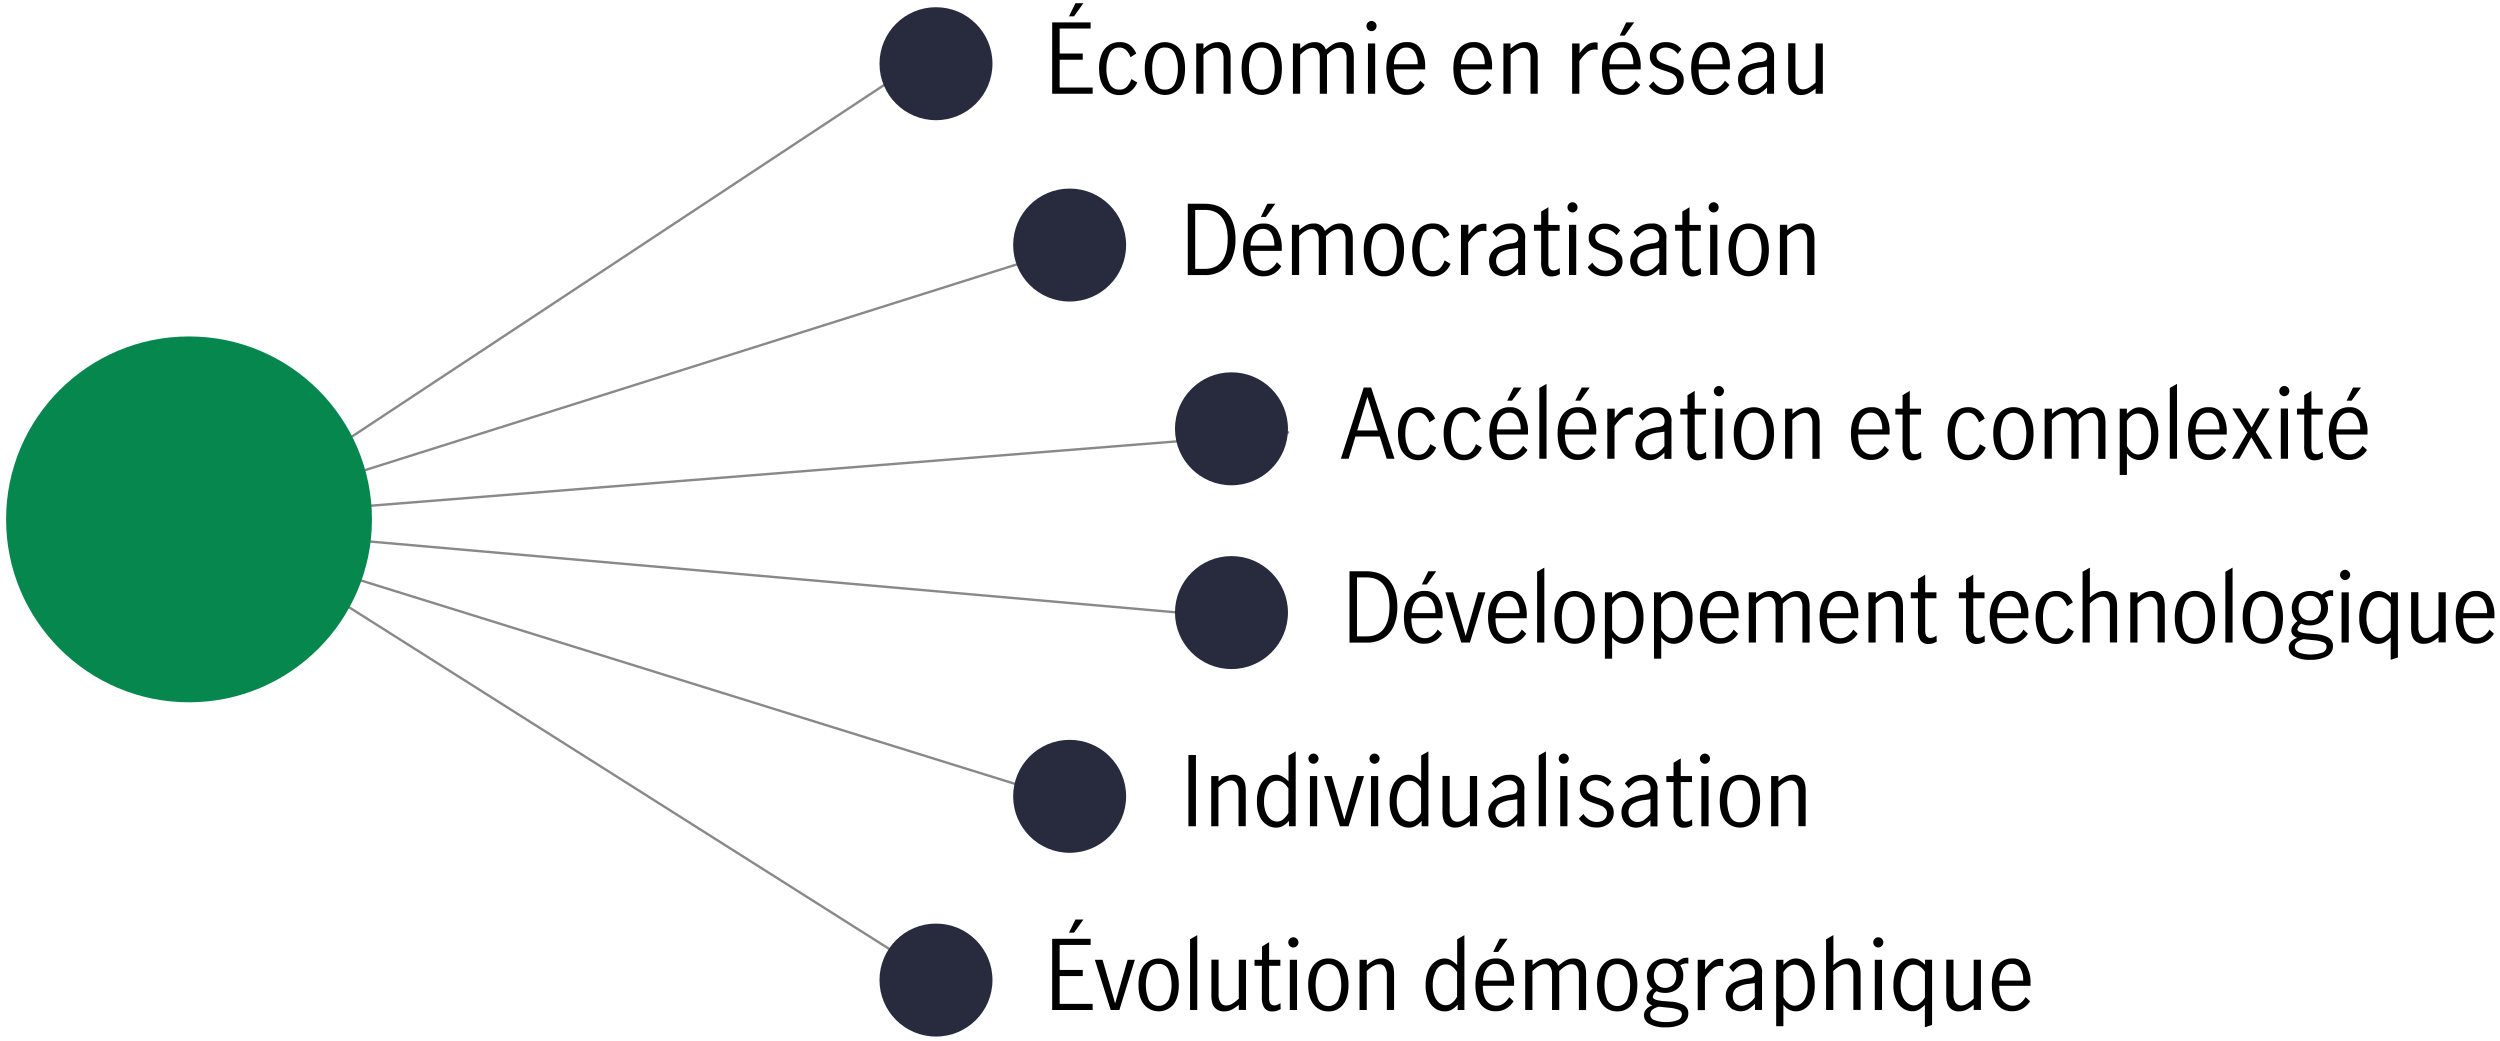 <svg xmlns="http://www.w3.org/2000/svg" viewBox="0 0 1040 433.18"><defs><style>.cls-1{fill:none;stroke:#898989;stroke-miterlimit:10;}.cls-2{fill:#06874e;}.cls-3{fill:#282b3e;}</style></defs><g id="digital"><line class="cls-1" x1="132.43" y1="190.84" x2="385.63" y2="23.57"/><line class="cls-1" x1="444.97" y1="103.05" x2="137.49" y2="200.1"/><line class="cls-1" x1="536.29" y1="179.87" x2="29.43" y2="220.33"/><line class="cls-1" x1="508.52" y1="256.44" x2="127.33" y2="222.95"/><line class="cls-1" x1="437.7" y1="330.9" x2="131.43" y2="235.66"/><line class="cls-1" x1="385.63" y1="404.71" x2="137.49" y2="247.74"/><circle class="cls-2" cx="78.63" cy="216.06" r="76.1"/><circle class="cls-3" cx="389.37" cy="26.5" r="23.5"/><path d="M437.7,9.32h16v2.56H440.82v10.4h9.6v2.56h-9.6V36.4h13.72V39H437.7Zm9.68-8h3.32l-3.92,5.48H444.7Z"/><path d="M459.58,36.72c-1.58-1.89-2.36-4.63-2.36-8.2a15,15,0,0,1,1.08-6,8.19,8.19,0,0,1,3-3.74,8.06,8.06,0,0,1,4.5-1.26,6.84,6.84,0,0,1,4.24,1.24,8.72,8.72,0,0,1,2.64,3.52l-2.4,1.52a7.62,7.62,0,0,0-1.72-2.86,3.87,3.87,0,0,0-2.88-1.14,4.26,4.26,0,0,0-4.18,2.6,14.16,14.16,0,0,0-1.22,6.12,13.55,13.55,0,0,0,1.28,6.28,4.4,4.4,0,0,0,4.24,2.48,4,4,0,0,0,3-1.22,9.22,9.22,0,0,0,1.86-3.18l2.44,1.44a9.07,9.07,0,0,1-2.94,3.8,7.19,7.19,0,0,1-4.38,1.44A7.71,7.71,0,0,1,459.58,36.72Z"/><path d="M478.52,36.68c-1.54-1.89-2.3-4.61-2.3-8.16s.76-6.27,2.3-8.16a8,8,0,0,1,12.2,0c1.5,1.89,2.26,4.61,2.26,8.16s-.76,6.27-2.26,8.16a8,8,0,0,1-12.2,0Zm10.28-2A14.78,14.78,0,0,0,490,28.52a14.78,14.78,0,0,0-1.18-6.12,4.23,4.23,0,0,0-4.18-2.6,4.17,4.17,0,0,0-4.18,2.58,15.12,15.12,0,0,0-1.14,6.14,15.12,15.12,0,0,0,1.14,6.14,4.17,4.17,0,0,0,4.18,2.58A4.23,4.23,0,0,0,488.8,34.64Z"/><path d="M500.62,18.08v2.2a14,14,0,0,1,2.86-2,6.8,6.8,0,0,1,3.22-.76,5.06,5.06,0,0,1,3.78,1.5q1.45,1.5,1.45,5V39H509V24.12a5.5,5.5,0,0,0-.78-2.92,2.61,2.61,0,0,0-2.38-1.28q-2.25,0-5.2,2.84V39h-3V18.08Z"/><path d="M518.8,36.68c-1.54-1.89-2.3-4.61-2.3-8.16s.76-6.27,2.3-8.16a8,8,0,0,1,12.2,0c1.5,1.89,2.26,4.61,2.26,8.16s-.76,6.27-2.26,8.16a8,8,0,0,1-12.2,0Zm10.28-2a14.78,14.78,0,0,0,1.18-6.12,14.78,14.78,0,0,0-1.18-6.12,4.23,4.23,0,0,0-4.18-2.6,4.17,4.17,0,0,0-4.18,2.58,15.12,15.12,0,0,0-1.14,6.14,15.12,15.12,0,0,0,1.14,6.14,4.17,4.17,0,0,0,4.18,2.58A4.23,4.23,0,0,0,529.08,34.64Z"/><path d="M540.89,18.08v2.2a14.9,14.9,0,0,1,2.82-2,6.62,6.62,0,0,1,3.14-.74,4.56,4.56,0,0,1,4.72,3.12,19,19,0,0,1,3.16-2.34,6.48,6.48,0,0,1,3.2-.78A5,5,0,0,1,561.77,19q1.41,1.52,1.41,4.92V39h-3V23.88a5.17,5.17,0,0,0-.72-2.76,2.48,2.48,0,0,0-2.31-1.2q-2.32,0-5.12,2.88V39h-3V23.88a5.27,5.27,0,0,0-.73-2.76,2.49,2.49,0,0,0-2.31-1.2q-2.32,0-5.13,2.88V39h-3V18.08Z"/><path d="M569.07,12.32a2.08,2.08,0,0,1-.62-1.48,2.12,2.12,0,0,1,2.08-2.12,2.09,2.09,0,0,1,1.49.62,2,2,0,0,1,.63,1.5,2.05,2.05,0,0,1-.63,1.48,2,2,0,0,1-1.49.64A2,2,0,0,1,569.07,12.32Zm0,5.76h3V39h-3Z"/><path d="M579,36.68q-2.28-2.84-2.28-8.24c0-3.49.77-6.19,2.3-8.08a7.64,7.64,0,0,1,6.26-2.84A6.31,6.31,0,0,1,591,20.34a13.51,13.51,0,0,1,1.86,7.54,8.72,8.72,0,0,1,0,1h-13q0,4.25,1.54,6.28a5.08,5.08,0,0,0,4.22,2,4.86,4.86,0,0,0,2.94-1,8,8,0,0,0,2.26-2.58l1.84,1.72a9.11,9.11,0,0,1-3,3,8.14,8.14,0,0,1-4.36,1.16A7.5,7.5,0,0,1,579,36.68Zm9.64-14.88a3.9,3.9,0,0,0-3.64-2,4.11,4.11,0,0,0-2.8,1,6.16,6.16,0,0,0-1.72,2.62,10.94,10.94,0,0,0-.6,3.32h9.88A9.39,9.39,0,0,0,588.65,21.8Z"/><path d="M606.89,36.68q-2.28-2.84-2.28-8.24c0-3.49.77-6.19,2.3-8.08a7.64,7.64,0,0,1,6.26-2.84,6.31,6.31,0,0,1,5.66,2.82,13.51,13.51,0,0,1,1.86,7.54,8.72,8.72,0,0,1,0,1h-13q0,4.25,1.54,6.28a5.08,5.08,0,0,0,4.22,2,4.86,4.86,0,0,0,2.94-1,8,8,0,0,0,2.26-2.58l1.84,1.72a9.11,9.11,0,0,1-3,3,8.14,8.14,0,0,1-4.36,1.16A7.5,7.5,0,0,1,606.89,36.68Zm9.64-14.88a3.9,3.9,0,0,0-3.64-2,4.11,4.11,0,0,0-2.8,1,6.16,6.16,0,0,0-1.72,2.62,10.94,10.94,0,0,0-.6,3.32h9.88A9.39,9.39,0,0,0,616.53,21.8Z"/><path d="M628.37,18.08v2.2a14.56,14.56,0,0,1,2.86-2,6.86,6.86,0,0,1,3.22-.76,5,5,0,0,1,3.78,1.5c1,1,1.46,2.67,1.46,5V39h-3V24.12A5.5,5.5,0,0,0,636,21.2a2.6,2.6,0,0,0-2.38-1.28q-2.24,0-5.2,2.84V39h-3V18.08Z"/><path d="M657.09,18.08v4.08a15.26,15.26,0,0,1,3.08-3.4,5.54,5.54,0,0,1,3.44-1.12,4.55,4.55,0,0,1,1,.12v3a6.67,6.67,0,0,0-1.32-.16,4.86,4.86,0,0,0-3,1.1,17.06,17.06,0,0,0-3.28,3.74V39h-3V18.08Z"/><path d="M668.69,36.68q-2.28-2.84-2.28-8.24c0-3.49.77-6.19,2.3-8.08A7.63,7.63,0,0,1,675,17.52a6.31,6.31,0,0,1,5.66,2.82,13.51,13.51,0,0,1,1.86,7.54,8.72,8.72,0,0,1,0,1h-13q0,4.25,1.54,6.28a5.06,5.06,0,0,0,4.22,2,4.86,4.86,0,0,0,2.94-1,8.17,8.17,0,0,0,2.26-2.58l1.84,1.72a9.11,9.11,0,0,1-3,3,8.14,8.14,0,0,1-4.36,1.16A7.5,7.5,0,0,1,668.69,36.68Zm9.64-14.88a3.9,3.9,0,0,0-3.64-2,4.09,4.09,0,0,0-2.8,1,6.07,6.07,0,0,0-1.72,2.62,10.94,10.94,0,0,0-.6,3.32h9.88A9.49,9.49,0,0,0,678.33,21.8ZM676.49,9.32h3.32l-3.92,5.48h-2.08Z"/><path d="M689.13,38.58a8.67,8.67,0,0,1-3.2-2.82l1.92-1.92a7.85,7.85,0,0,0,2.4,2.4,5.77,5.77,0,0,0,3.16.92,4.77,4.77,0,0,0,3-.94,3.13,3.13,0,0,0,1.22-2.62,2.83,2.83,0,0,0-.66-1.92,4.62,4.62,0,0,0-1.64-1.2,25.48,25.48,0,0,0-2.66-1,26.49,26.49,0,0,1-3.3-1.24,5.84,5.84,0,0,1-2.14-1.76,4.88,4.88,0,0,1-.88-3,5.38,5.38,0,0,1,1.92-4.36,7.28,7.28,0,0,1,4.84-1.6,8.46,8.46,0,0,1,3.58.76,7.58,7.58,0,0,1,2.78,2.16l-1.56,2a6.25,6.25,0,0,0-4.88-2.64,4.38,4.38,0,0,0-2.8.88,2.92,2.92,0,0,0-1.12,2.44,2.75,2.75,0,0,0,.66,1.9,4.83,4.83,0,0,0,1.64,1.18,25.48,25.48,0,0,0,2.66,1,28.08,28.08,0,0,1,3.34,1.28,5.84,5.84,0,0,1,2.14,1.76,4.88,4.88,0,0,1,.88,3,5.62,5.62,0,0,1-2,4.54,7.73,7.73,0,0,1-5.14,1.7A9.12,9.12,0,0,1,689.13,38.58Z"/><path d="M705.81,36.68q-2.28-2.84-2.28-8.24c0-3.49.77-6.19,2.3-8.08a7.63,7.63,0,0,1,6.26-2.84,6.32,6.32,0,0,1,5.66,2.82,13.51,13.51,0,0,1,1.86,7.54,8.72,8.72,0,0,1,0,1h-13c0,2.83.49,4.92,1.54,6.28a5.06,5.06,0,0,0,4.22,2,4.86,4.86,0,0,0,2.94-1,8.17,8.17,0,0,0,2.26-2.58l1.84,1.72a9.2,9.2,0,0,1-3,3A8.16,8.16,0,0,1,712,39.52,7.49,7.49,0,0,1,705.81,36.68Zm9.64-14.88a3.91,3.91,0,0,0-3.64-2,4.09,4.09,0,0,0-2.8,1,6.07,6.07,0,0,0-1.72,2.62,10.94,10.94,0,0,0-.6,3.32h9.88A9.49,9.49,0,0,0,715.45,21.8Z"/><path d="M726.11,38.76a5.8,5.8,0,0,1-2.22-2.18,6.52,6.52,0,0,1-.84-3.38,5.93,5.93,0,0,1,2.24-5q2.24-1.72,7-2.4a4.39,4.39,0,0,0,2.28-.7,2.52,2.52,0,0,0,.56-1.9,3.12,3.12,0,0,0-1-2.48,3.82,3.82,0,0,0-2.6-.84,5.57,5.57,0,0,0-3.06.92,8.11,8.11,0,0,0-2.38,2.36l-1.64-2a8.88,8.88,0,0,1,7.36-3.6,6.33,6.33,0,0,1,4.6,1.56,6.3,6.3,0,0,1,1.6,4.72V39h-2.92v-2.6a14.65,14.65,0,0,1-2.94,2.36,6.39,6.39,0,0,1-6.12,0Zm6.48-2.58a11.4,11.4,0,0,0,2.5-2.46v-6H735l-2.56.36a10.7,10.7,0,0,0-4.94,1.66A4,4,0,0,0,726,33.12a4.14,4.14,0,0,0,1,2.94,3.67,3.67,0,0,0,2.82,1.1A4.8,4.8,0,0,0,732.59,36.18Z"/><path d="M745.35,38q-1.46-1.5-1.46-5v-15h3V33a5.41,5.41,0,0,0,.78,2.88,2.64,2.64,0,0,0,2.42,1.28,4.85,4.85,0,0,0,2.62-.82,17.13,17.13,0,0,0,2.58-2V18.08h3V39h-3V36.8a15.7,15.7,0,0,1-2.92,2,7,7,0,0,1-3.2.74A5,5,0,0,1,745.35,38Z"/><circle class="cls-3" cx="444.97" cy="101.94" r="23.5"/><path d="M500.88,84.76q6.69,0,9.88,4t3.2,10.8a19.85,19.85,0,0,1-1.42,7.8,11.21,11.21,0,0,1-4.3,5.22,12.69,12.69,0,0,1-7,1.86h-7.12V84.76Zm7.48,23.86c1.58-2.14,2.36-5.22,2.36-9.22q0-5.76-2.38-8.92c-1.58-2.1-4-3.16-7.26-3.16H497.2v24.52h4Q506,111.84,508.36,108.62Z"/><path d="M519.4,112.12q-2.28-2.84-2.28-8.24,0-5.23,2.3-8.08A7.64,7.64,0,0,1,525.68,93a6.31,6.31,0,0,1,5.66,2.82,13.53,13.53,0,0,1,1.86,7.54,8.72,8.72,0,0,1,0,1h-13q0,4.25,1.54,6.28a5.08,5.08,0,0,0,4.22,2,4.86,4.86,0,0,0,2.94-1,8,8,0,0,0,2.26-2.58l1.84,1.72a9,9,0,0,1-3,3,8.05,8.05,0,0,1-4.36,1.16A7.47,7.47,0,0,1,519.4,112.12ZM529,97.24a3.9,3.9,0,0,0-3.64-2,4.11,4.11,0,0,0-2.8,1,6.22,6.22,0,0,0-1.72,2.62,11,11,0,0,0-.6,3.32h9.88A9.42,9.42,0,0,0,529,97.24ZM527.2,84.76h3.32l-3.92,5.48h-2.08Z"/><path d="M540.48,93.52v2.2a15.36,15.36,0,0,1,2.82-2,6.59,6.59,0,0,1,3.14-.74,4.56,4.56,0,0,1,4.72,3.12,19,19,0,0,1,3.16-2.34,6.48,6.48,0,0,1,3.2-.78,5,5,0,0,1,3.84,1.52c.94,1,1.4,2.66,1.4,4.92v15h-3V99.32a5.26,5.26,0,0,0-.72-2.76,2.5,2.5,0,0,0-2.32-1.2q-2.31,0-5.12,2.88V114.4h-3V99.32a5.26,5.26,0,0,0-.72-2.76,2.5,2.5,0,0,0-2.32-1.2q-2.31,0-5.12,2.88V114.4h-3V93.52Z"/><path d="M569.62,112.12q-2.29-2.84-2.3-8.16t2.3-8.16a7.48,7.48,0,0,1,6.1-2.84,7.39,7.39,0,0,1,6.1,2.84q2.26,2.85,2.26,8.16t-2.26,8.16a7.36,7.36,0,0,1-6.1,2.84A7.45,7.45,0,0,1,569.62,112.12Zm10.28-2a16.46,16.46,0,0,0,0-12.24,4.67,4.67,0,0,0-8.36,0,17.1,17.1,0,0,0,0,12.28,4.67,4.67,0,0,0,8.36,0Z"/><path d="M589.84,112.16q-2.36-2.84-2.36-8.2a15,15,0,0,1,1.08-6,8.25,8.25,0,0,1,3-3.74,8.11,8.11,0,0,1,4.5-1.26,6.88,6.88,0,0,1,4.24,1.24A8.55,8.55,0,0,1,603,97.72l-2.4,1.52a7.57,7.57,0,0,0-1.72-2.86A3.84,3.84,0,0,0,596,95.24a4.28,4.28,0,0,0-4.18,2.6,14.37,14.37,0,0,0-1.22,6.12,13.65,13.65,0,0,0,1.28,6.28,4.4,4.4,0,0,0,4.24,2.48,3.91,3.91,0,0,0,3-1.22,9.22,9.22,0,0,0,1.86-3.18l2.44,1.44a8.93,8.93,0,0,1-2.94,3.8,7.15,7.15,0,0,1-4.38,1.44A7.71,7.71,0,0,1,589.84,112.16Z"/><path d="M610.84,93.52V97.6a15.26,15.26,0,0,1,3.08-3.4,5.58,5.58,0,0,1,3.44-1.12,4.61,4.61,0,0,1,1,.12v3a7.52,7.52,0,0,0-1.32-.16,4.86,4.86,0,0,0-3,1.1,17.3,17.3,0,0,0-3.28,3.74V114.4h-3V93.52Z"/><path d="M622.54,114.2a5.74,5.74,0,0,1-2.22-2.18,6.49,6.49,0,0,1-.84-3.38,5.94,5.94,0,0,1,2.24-5c1.5-1.14,3.84-1.94,7-2.4a4.3,4.3,0,0,0,2.28-.7,2.46,2.46,0,0,0,.56-1.9,3.12,3.12,0,0,0-1-2.48,3.8,3.8,0,0,0-2.6-.84,5.57,5.57,0,0,0-3.06.92,8.23,8.23,0,0,0-2.38,2.36l-1.64-2a8.88,8.88,0,0,1,7.36-3.6,5.56,5.56,0,0,1,6.2,6.28V114.4H631.6v-2.6a14.65,14.65,0,0,1-2.94,2.36,6.39,6.39,0,0,1-6.12,0Zm6.48-2.58a11.4,11.4,0,0,0,2.5-2.46v-6h-.08l-2.56.36a10.82,10.82,0,0,0-4.94,1.66,4,4,0,0,0-1.54,3.38,4.14,4.14,0,0,0,1,2.94,3.63,3.63,0,0,0,2.82,1.1A4.71,4.71,0,0,0,629,111.62Z"/><path d="M642.18,113.54a7.86,7.86,0,0,1-1.06-4.62V96h-3V93.52h3V88l3-1.8v7.36h4.68V96h-4.68v13.48c0,2,.73,3,2.2,3a4.21,4.21,0,0,0,2.52-1l.08,2.52a6.37,6.37,0,0,1-3.32,1A3.94,3.94,0,0,1,642.18,113.54Z"/><path d="M652.7,87.76a2.1,2.1,0,0,1,0-3,2,2,0,0,1,1.46-.62,2.08,2.08,0,0,1,1.48.62,2.13,2.13,0,0,1-1.48,3.62A2,2,0,0,1,652.7,87.76Zm0,5.76h3V114.4h-3Z"/><path d="M663.68,114a8.5,8.5,0,0,1-3.2-2.82l1.92-1.92a7.85,7.85,0,0,0,2.4,2.4,5.69,5.69,0,0,0,3.16.92,4.77,4.77,0,0,0,3-.94A3.12,3.12,0,0,0,672.2,109a2.83,2.83,0,0,0-.66-1.92,4.87,4.87,0,0,0-1.64-1.2,25.48,25.48,0,0,0-2.66-1,25,25,0,0,1-3.3-1.24A5.74,5.74,0,0,1,661.8,102a4.86,4.86,0,0,1-.88-3,5.38,5.38,0,0,1,1.92-4.36,7.33,7.33,0,0,1,4.84-1.6,8.61,8.61,0,0,1,3.58.76A7.58,7.58,0,0,1,674,95.88l-1.56,2a6.25,6.25,0,0,0-4.88-2.64,4.44,4.44,0,0,0-2.8.88,2.92,2.92,0,0,0-1.12,2.44,2.73,2.73,0,0,0,.66,1.9,4.7,4.7,0,0,0,1.64,1.18,21.57,21.57,0,0,0,2.66,1,29.94,29.94,0,0,1,3.34,1.28,5.84,5.84,0,0,1,2.14,1.76,4.9,4.9,0,0,1,.88,3,5.61,5.61,0,0,1-2,4.54,7.68,7.68,0,0,1-5.14,1.7A9.12,9.12,0,0,1,663.68,114Z"/><path d="M681.26,114.2A5.74,5.74,0,0,1,679,112a6.49,6.49,0,0,1-.84-3.38,5.94,5.94,0,0,1,2.24-5q2.23-1.71,7-2.4a4.3,4.3,0,0,0,2.28-.7,2.5,2.5,0,0,0,.56-1.9,3.12,3.12,0,0,0-1-2.48,3.82,3.82,0,0,0-2.6-.84,5.57,5.57,0,0,0-3.06.92,8.23,8.23,0,0,0-2.38,2.36l-1.64-2A8.88,8.88,0,0,1,687,93a5.56,5.56,0,0,1,6.2,6.28V114.4h-2.92v-2.6a14.65,14.65,0,0,1-2.94,2.36,6.39,6.39,0,0,1-6.12,0Zm6.48-2.58a11.4,11.4,0,0,0,2.5-2.46v-6h-.08l-2.56.36a10.82,10.82,0,0,0-4.94,1.66,4,4,0,0,0-1.54,3.38,4.14,4.14,0,0,0,1,2.94,3.63,3.63,0,0,0,2.82,1.1A4.73,4.73,0,0,0,687.74,111.62Z"/><path d="M700.9,113.54a7.79,7.79,0,0,1-1.06-4.62V96h-3V93.52h3V88l3-1.8v7.36h4.68V96H702.8v13.48c0,2,.73,3,2.2,3a4.24,4.24,0,0,0,2.52-1l.08,2.52a6.37,6.37,0,0,1-3.32,1A3.93,3.93,0,0,1,700.9,113.54Z"/><path d="M711.42,87.76a2.1,2.1,0,0,1,0-3,2,2,0,0,1,1.46-.62,2.08,2.08,0,0,1,1.48.62,2.13,2.13,0,0,1-1.48,3.62A2,2,0,0,1,711.42,87.76Zm0,5.76h3V114.4h-3Z"/><path d="M721.38,112.12q-2.29-2.84-2.3-8.16t2.3-8.16a8,8,0,0,1,12.2,0q2.26,2.85,2.26,8.16t-2.26,8.16a8,8,0,0,1-12.2,0Zm10.28-2a16.46,16.46,0,0,0,0-12.24,4.23,4.23,0,0,0-4.18-2.6,4.17,4.17,0,0,0-4.18,2.58,17.1,17.1,0,0,0,0,12.28,4.67,4.67,0,0,0,8.36,0Z"/><path d="M743.48,93.52v2.2a14.4,14.4,0,0,1,2.86-2,7,7,0,0,1,3.22-.76,5.06,5.06,0,0,1,3.78,1.5c1,1,1.46,2.68,1.46,5V114.4h-3V99.56a5.52,5.52,0,0,0-.78-2.92,2.61,2.61,0,0,0-2.38-1.28q-2.25,0-5.2,2.84v16.2h-3V93.52Z"/><circle class="cls-3" cx="512.29" cy="178.38" r="23.5"/><path d="M576.88,190.84,574,181.6H563.84l-2.8,9.24H557.8l9.52-29.64h3.08l9.72,29.64ZM564.6,179.08h8.6l-4.32-13.84h-.08Z"/><path d="M583.92,188.6q-2.35-2.83-2.36-8.2a15,15,0,0,1,1.08-6,8.25,8.25,0,0,1,3-3.74,8.06,8.06,0,0,1,4.5-1.26,6.88,6.88,0,0,1,4.24,1.24,8.72,8.72,0,0,1,2.64,3.52l-2.4,1.52a7.57,7.57,0,0,0-1.72-2.86,3.87,3.87,0,0,0-2.88-1.14,4.27,4.27,0,0,0-4.18,2.6,14.37,14.37,0,0,0-1.22,6.12,13.65,13.65,0,0,0,1.28,6.28,4.39,4.39,0,0,0,4.24,2.48,3.92,3.92,0,0,0,3-1.22,9.22,9.22,0,0,0,1.86-3.18l2.44,1.44a9,9,0,0,1-2.94,3.8,7.15,7.15,0,0,1-4.38,1.44A7.68,7.68,0,0,1,583.92,188.6Z"/><path d="M602.92,188.6c-1.58-1.89-2.36-4.62-2.36-8.2a15,15,0,0,1,1.08-6,8.19,8.19,0,0,1,3-3.74,8.06,8.06,0,0,1,4.5-1.26,6.9,6.9,0,0,1,4.24,1.24,8.72,8.72,0,0,1,2.64,3.52l-2.4,1.52a7.7,7.7,0,0,0-1.72-2.86,3.87,3.87,0,0,0-2.88-1.14,4.26,4.26,0,0,0-4.18,2.6,14.22,14.22,0,0,0-1.22,6.12,13.52,13.52,0,0,0,1.28,6.28,4.39,4.39,0,0,0,4.24,2.48,3.92,3.92,0,0,0,3-1.22,9.22,9.22,0,0,0,1.86-3.18l2.44,1.44a9,9,0,0,1-2.94,3.8,7.19,7.19,0,0,1-4.38,1.44A7.68,7.68,0,0,1,602.92,188.6Z"/><path d="M621.84,188.56q-2.28-2.84-2.28-8.24c0-3.49.76-6.18,2.3-8.08a7.63,7.63,0,0,1,6.26-2.84,6.32,6.32,0,0,1,5.66,2.82,13.53,13.53,0,0,1,1.86,7.54c0,.43,0,.76,0,1h-13q0,4.25,1.54,6.28a5.06,5.06,0,0,0,4.22,2,4.86,4.86,0,0,0,2.94-1,8.17,8.17,0,0,0,2.26-2.58l1.84,1.72a9.2,9.2,0,0,1-3,3A8.1,8.1,0,0,1,628,191.4,7.46,7.46,0,0,1,621.84,188.56Zm9.64-14.88a3.92,3.92,0,0,0-3.64-2,4.08,4.08,0,0,0-2.8,1,6,6,0,0,0-1.72,2.62,10.42,10.42,0,0,0-.6,3.32h9.88A9.61,9.61,0,0,0,631.48,173.68Zm-1.84-12.48H633L629,166.68H627Z"/><path d="M640.36,161.4l3-1.72v31.16h-3Z"/><path d="M650.24,188.56q-2.28-2.84-2.28-8.24c0-3.49.76-6.18,2.3-8.08a7.63,7.63,0,0,1,6.26-2.84,6.32,6.32,0,0,1,5.66,2.82,13.53,13.53,0,0,1,1.86,7.54c0,.43,0,.76,0,1H651q0,4.25,1.54,6.28a5.06,5.06,0,0,0,4.22,2,4.86,4.86,0,0,0,2.94-1,8.17,8.17,0,0,0,2.26-2.58l1.84,1.72a9.2,9.2,0,0,1-3,3,8.1,8.1,0,0,1-4.36,1.16A7.46,7.46,0,0,1,650.24,188.56Zm9.64-14.88a3.92,3.92,0,0,0-3.64-2,4.08,4.08,0,0,0-2.8,1,6,6,0,0,0-1.72,2.62,10.42,10.42,0,0,0-.6,3.32H661A9.61,9.61,0,0,0,659.88,173.68ZM658,161.2h3.32l-3.92,5.48h-2.08Z"/><path d="M671.72,170V174a15,15,0,0,1,3.08-3.4,5.56,5.56,0,0,1,3.44-1.12,4.68,4.68,0,0,1,1,.12v3a7.74,7.74,0,0,0-1.32-.16,4.84,4.84,0,0,0-3,1.1,17,17,0,0,0-3.28,3.74v13.56h-3V170Z"/><path d="M683.42,190.64a5.74,5.74,0,0,1-2.22-2.18,6.49,6.49,0,0,1-.84-3.38,5.92,5.92,0,0,1,2.24-5q2.24-1.71,7-2.4a4.37,4.37,0,0,0,2.28-.7,2.5,2.5,0,0,0,.56-1.9,3.12,3.12,0,0,0-1-2.48,3.82,3.82,0,0,0-2.6-.84,5.52,5.52,0,0,0-3.06.92,8.23,8.23,0,0,0-2.38,2.36l-1.64-2a8.87,8.87,0,0,1,7.36-3.6,5.56,5.56,0,0,1,6.2,6.28v15.16h-2.92v-2.6a14.65,14.65,0,0,1-2.94,2.36,6,6,0,0,1-3.1.8A6.1,6.1,0,0,1,683.42,190.64Zm6.48-2.58a11.4,11.4,0,0,0,2.5-2.46v-6h-.08l-2.56.36a10.77,10.77,0,0,0-4.94,1.66,4,4,0,0,0-1.54,3.38,4.14,4.14,0,0,0,1,2.94,3.63,3.63,0,0,0,2.82,1.1A4.73,4.73,0,0,0,689.9,188.06Z"/><path d="M703.06,190a7.79,7.79,0,0,1-1.06-4.62V172.44h-3V170h3V164.4l3-1.8V170h4.68v2.48H705v13.48c0,2,.73,3,2.2,3a4.24,4.24,0,0,0,2.52-1l.08,2.52a6.39,6.39,0,0,1-3.32,1A3.92,3.92,0,0,1,703.06,190Z"/><path d="M713.58,164.2a2.1,2.1,0,0,1,0-3,2,2,0,0,1,1.46-.62,2.08,2.08,0,0,1,1.48.62,2.05,2.05,0,0,1,0,3,2,2,0,0,1-1.48.64A2,2,0,0,1,713.58,164.2Zm0,5.76h3v20.88h-3Z"/><path d="M723.54,188.56c-1.54-1.89-2.3-4.61-2.3-8.16s.76-6.26,2.3-8.16a8,8,0,0,1,12.2,0c1.5,1.9,2.26,4.62,2.26,8.16s-.76,6.27-2.26,8.16a8,8,0,0,1-12.2,0Zm10.28-2a16.46,16.46,0,0,0,0-12.24,4.23,4.23,0,0,0-4.18-2.6,4.17,4.17,0,0,0-4.18,2.58,17.1,17.1,0,0,0,0,12.28,4.67,4.67,0,0,0,8.36,0Z"/><path d="M745.64,170v2.2a14.4,14.4,0,0,1,2.86-2,6.92,6.92,0,0,1,3.22-.76,5.06,5.06,0,0,1,3.78,1.5c1,1,1.46,2.68,1.46,5v14.92h-3V176a5.52,5.52,0,0,0-.78-2.92,2.61,2.61,0,0,0-2.38-1.28q-2.25,0-5.2,2.84v16.2h-3V170Z"/><path d="M772.27,188.56q-2.28-2.84-2.28-8.24,0-5.23,2.3-8.08a7.65,7.65,0,0,1,6.27-2.84,6.29,6.29,0,0,1,5.65,2.82,13.53,13.53,0,0,1,1.86,7.54,8.72,8.72,0,0,1,0,1H773q0,4.25,1.54,6.28a5.08,5.08,0,0,0,4.22,2,4.86,4.86,0,0,0,2.94-1,8,8,0,0,0,2.26-2.58l1.84,1.72a9,9,0,0,1-3,3,8.05,8.05,0,0,1-4.36,1.16A7.47,7.47,0,0,1,772.27,188.56Zm9.64-14.88a3.9,3.9,0,0,0-3.64-2,4.07,4.07,0,0,0-2.79,1,6.15,6.15,0,0,0-1.73,2.62,11,11,0,0,0-.6,3.32H783A9.42,9.42,0,0,0,781.91,173.68Z"/><path d="M792.53,190a7.86,7.86,0,0,1-1.06-4.62V172.44h-3V170h3V164.4l3-1.8V170h4.68v2.48h-4.68v13.48c0,2,.74,3,2.2,3a4.19,4.19,0,0,0,2.52-1l.08,2.52a6.34,6.34,0,0,1-3.32,1A3.94,3.94,0,0,1,792.53,190Z"/><path d="M812.55,188.6q-2.35-2.83-2.36-8.2a15,15,0,0,1,1.08-6,8.25,8.25,0,0,1,3-3.74,8.11,8.11,0,0,1,4.5-1.26,6.86,6.86,0,0,1,4.24,1.24,8.55,8.55,0,0,1,2.64,3.52l-2.4,1.52a7.57,7.57,0,0,0-1.72-2.86,3.84,3.84,0,0,0-2.88-1.14,4.28,4.28,0,0,0-4.18,2.6,14.37,14.37,0,0,0-1.22,6.12,13.65,13.65,0,0,0,1.28,6.28,4.41,4.41,0,0,0,4.24,2.48,3.91,3.91,0,0,0,3-1.22,9.22,9.22,0,0,0,1.86-3.18l2.44,1.44a8.85,8.85,0,0,1-2.94,3.8,7.15,7.15,0,0,1-4.38,1.44A7.71,7.71,0,0,1,812.55,188.6Z"/><path d="M831.49,188.56q-2.29-2.84-2.3-8.16t2.3-8.16a7.48,7.48,0,0,1,6.1-2.84,7.39,7.39,0,0,1,6.1,2.84q2.26,2.85,2.26,8.16t-2.26,8.16a7.36,7.36,0,0,1-6.1,2.84A7.45,7.45,0,0,1,831.49,188.56Zm10.28-2a16.46,16.46,0,0,0,0-12.24,4.67,4.67,0,0,0-8.36,0,17.1,17.1,0,0,0,0,12.28,4.67,4.67,0,0,0,8.36,0Z"/><path d="M853.59,170v2.2a15.36,15.36,0,0,1,2.82-2,6.59,6.59,0,0,1,3.14-.74,4.56,4.56,0,0,1,4.72,3.12,18.62,18.62,0,0,1,3.16-2.34,6.45,6.45,0,0,1,3.2-.78,5,5,0,0,1,3.84,1.52q1.39,1.53,1.4,4.92v15h-3V175.76a5.26,5.26,0,0,0-.72-2.76,2.5,2.5,0,0,0-2.32-1.2q-2.31,0-5.12,2.88v16.16h-3V175.76A5.26,5.26,0,0,0,861,173a2.5,2.5,0,0,0-2.32-1.2q-2.31,0-5.12,2.88v16.16h-3V170Z"/><path d="M884.79,170v2.16a12,12,0,0,1,2.48-2,5.48,5.48,0,0,1,2.8-.72,6.62,6.62,0,0,1,3.66,1.16,8.49,8.49,0,0,1,2.94,3.66,15,15,0,0,1,1.16,6.34,13.91,13.91,0,0,1-1.22,6.3,8,8,0,0,1-3,3.48A6.94,6.94,0,0,1,890,191.4a6.66,6.66,0,0,1-5.2-2.76v8.92h-3V170Zm7.2,18.28a5.77,5.77,0,0,0,2.06-2.66,12.11,12.11,0,0,0,.82-4.86,12.91,12.91,0,0,0-1.38-6.12,4.41,4.41,0,0,0-4.1-2.6,4.36,4.36,0,0,0-2.6.88,7.58,7.58,0,0,0-2,2.24v10.32a8,8,0,0,0,2,2.52,4,4,0,0,0,2.62,1.08A4.65,4.65,0,0,0,892,188.24Z"/><path d="M902.63,161.4l3-1.72v31.16h-3Z"/><path d="M912.51,188.56q-2.28-2.84-2.28-8.24,0-5.23,2.3-8.08a7.63,7.63,0,0,1,6.26-2.84,6.31,6.31,0,0,1,5.66,2.82,13.53,13.53,0,0,1,1.86,7.54,8.72,8.72,0,0,1,0,1h-13q0,4.25,1.54,6.28a5.06,5.06,0,0,0,4.22,2,4.86,4.86,0,0,0,2.94-1,8.17,8.17,0,0,0,2.26-2.58l1.84,1.72a9,9,0,0,1-3,3,8.05,8.05,0,0,1-4.36,1.16A7.47,7.47,0,0,1,912.51,188.56Zm9.64-14.88a3.9,3.9,0,0,0-3.64-2,4.09,4.09,0,0,0-2.8,1,6.13,6.13,0,0,0-1.72,2.62,11,11,0,0,0-.6,3.32h9.88A9.42,9.42,0,0,0,922.15,173.68Z"/><path d="M938.39,179.76l6.92,11.08h-3.4L936.59,182h-.08l-4.92,8.84h-3.08l6.4-10.92-6.28-10H932l4.64,7.84h.08l4.4-7.84h3.08Z"/><path d="M948.81,164.2a2.1,2.1,0,0,1,0-3,2,2,0,0,1,1.46-.62,2.08,2.08,0,0,1,1.48.62,2.13,2.13,0,0,1-1.48,3.62A2,2,0,0,1,948.81,164.2Zm0,5.76h3v20.88h-3Z"/><path d="M959.61,190a7.79,7.79,0,0,1-1.06-4.62V172.44h-3V170h3V164.4l3-1.8V170h4.68v2.48h-4.68v13.48c0,2,.73,3,2.2,3a4.24,4.24,0,0,0,2.52-1l.08,2.52a6.37,6.37,0,0,1-3.32,1A3.93,3.93,0,0,1,959.61,190Z"/><path d="M971.07,188.56q-2.28-2.84-2.28-8.24,0-5.23,2.3-8.08a7.63,7.63,0,0,1,6.26-2.84,6.32,6.32,0,0,1,5.66,2.82,13.53,13.53,0,0,1,1.86,7.54,8.72,8.72,0,0,1,0,1h-13c0,2.83.49,4.92,1.54,6.28a5.06,5.06,0,0,0,4.22,2,4.86,4.86,0,0,0,2.94-1,8.17,8.17,0,0,0,2.26-2.58l1.84,1.72a9.11,9.11,0,0,1-3,3,8.07,8.07,0,0,1-4.36,1.16A7.46,7.46,0,0,1,971.07,188.56Zm9.64-14.88a3.91,3.91,0,0,0-3.64-2,4.09,4.09,0,0,0-2.8,1,6.13,6.13,0,0,0-1.72,2.62,11,11,0,0,0-.6,3.32h9.88A9.51,9.51,0,0,0,980.71,173.68Zm-1.84-12.48h3.32l-3.92,5.48h-2.08Z"/><circle class="cls-3" cx="512.29" cy="254.83" r="23.5"/><path d="M568.2,237.65q6.67,0,9.88,4t3.2,10.8a19.85,19.85,0,0,1-1.42,7.8,11.27,11.27,0,0,1-4.3,5.22,12.71,12.71,0,0,1-7,1.86H561.4V237.65Zm7.48,23.86q2.36-3.22,2.36-9.22c0-3.84-.79-6.82-2.38-8.92s-4-3.16-7.26-3.16h-3.88v24.52h4C571.73,264.73,574.11,263.65,575.68,261.51Z"/><path d="M586.32,265c-1.52-1.9-2.28-4.64-2.28-8.24s.77-6.19,2.3-8.08a7.6,7.6,0,0,1,6.26-2.84,6.32,6.32,0,0,1,5.66,2.82,13.51,13.51,0,0,1,1.86,7.54c0,.42,0,.76,0,1h-13c0,2.82.48,4.92,1.54,6.28a5.06,5.06,0,0,0,4.22,2,4.86,4.86,0,0,0,2.94-1,8.17,8.17,0,0,0,2.26-2.58l1.84,1.72a9.39,9.39,0,0,1-3,3,8.16,8.16,0,0,1-4.36,1.16A7.49,7.49,0,0,1,586.32,265ZM596,250.13a3.91,3.91,0,0,0-3.64-2,4.09,4.09,0,0,0-2.8,1,6,6,0,0,0-1.72,2.62,10.89,10.89,0,0,0-.6,3.32h9.88A9.56,9.56,0,0,0,596,250.13Zm-1.84-12.48h3.32l-3.92,5.48h-2.08Z"/><path d="M601.28,246.41h3.2l5.2,18h.08l5.16-18h3l-6.44,20.88h-3.6Z"/><path d="M621.32,265c-1.52-1.9-2.28-4.64-2.28-8.24s.77-6.19,2.3-8.08a7.6,7.6,0,0,1,6.26-2.84,6.32,6.32,0,0,1,5.66,2.82,13.51,13.51,0,0,1,1.86,7.54c0,.42,0,.76,0,1h-13c0,2.82.48,4.92,1.54,6.28a5.06,5.06,0,0,0,4.22,2,4.86,4.86,0,0,0,2.94-1,8.17,8.17,0,0,0,2.26-2.58l1.84,1.72a9.39,9.39,0,0,1-3,3,8.16,8.16,0,0,1-4.36,1.16A7.49,7.49,0,0,1,621.32,265ZM631,250.13a3.91,3.91,0,0,0-3.64-2,4.09,4.09,0,0,0-2.8,1,6,6,0,0,0-1.72,2.62,10.89,10.89,0,0,0-.6,3.32h9.88A9.56,9.56,0,0,0,631,250.13Z"/><path d="M639.44,237.85l3-1.72v31.16h-3Z"/><path d="M648.94,265c-1.54-1.9-2.3-4.62-2.3-8.16s.76-6.27,2.3-8.16a8,8,0,0,1,12.2,0c1.5,1.89,2.26,4.61,2.26,8.16s-.76,6.26-2.26,8.16a8,8,0,0,1-12.2,0Zm10.28-2a16.46,16.46,0,0,0,0-12.24,4.67,4.67,0,0,0-8.36,0,17.1,17.1,0,0,0,0,12.28,4.17,4.17,0,0,0,4.18,2.58A4.23,4.23,0,0,0,659.22,263Z"/><path d="M670.64,246.41v2.16a11.22,11.22,0,0,1,2.48-2,5.46,5.46,0,0,1,2.8-.72,6.59,6.59,0,0,1,3.66,1.16,8.51,8.51,0,0,1,2.94,3.66,15.12,15.12,0,0,1,1.16,6.34,14.11,14.11,0,0,1-1.22,6.3,8.3,8.3,0,0,1-3,3.48,7.09,7.09,0,0,1-3.62,1.06,6.64,6.64,0,0,1-5.2-2.76V274h-3v-27.6Zm7.2,18.28A6,6,0,0,0,679.9,262a12.29,12.29,0,0,0,.82-4.86,12.86,12.86,0,0,0-1.38-6.12,4.4,4.4,0,0,0-4.1-2.6,4.27,4.27,0,0,0-2.6.88,7.21,7.21,0,0,0-2,2.24v10.32a8,8,0,0,0,2,2.52,4,4,0,0,0,2.62,1.08A4.78,4.78,0,0,0,677.84,264.69Z"/><path d="M691,246.41v2.16a11.22,11.22,0,0,1,2.48-2,5.46,5.46,0,0,1,2.8-.72A6.59,6.59,0,0,1,700,247a8.51,8.51,0,0,1,2.94,3.66,15.12,15.12,0,0,1,1.16,6.34,14.11,14.11,0,0,1-1.22,6.3,8.3,8.3,0,0,1-3,3.48,7.09,7.09,0,0,1-3.62,1.06,6.64,6.64,0,0,1-5.2-2.76V274h-3v-27.6Zm7.2,18.28A6,6,0,0,0,700.3,262a12.29,12.29,0,0,0,.82-4.86,12.86,12.86,0,0,0-1.38-6.12,4.4,4.4,0,0,0-4.1-2.6,4.27,4.27,0,0,0-2.6.88,7.21,7.21,0,0,0-2,2.24v10.32a8,8,0,0,0,2,2.52,4,4,0,0,0,2.62,1.08A4.78,4.78,0,0,0,698.24,264.69Z"/><path d="M709.44,265c-1.52-1.9-2.28-4.64-2.28-8.24s.76-6.19,2.3-8.08a7.6,7.6,0,0,1,6.26-2.84,6.32,6.32,0,0,1,5.66,2.82,13.51,13.51,0,0,1,1.86,7.54c0,.42,0,.76,0,1h-13c0,2.82.48,4.92,1.54,6.28a5.06,5.06,0,0,0,4.22,2,4.86,4.86,0,0,0,2.94-1,8.17,8.17,0,0,0,2.26-2.58l1.84,1.72a9.39,9.39,0,0,1-3,3,8.19,8.19,0,0,1-4.36,1.16A7.49,7.49,0,0,1,709.44,265Zm9.64-14.88a3.91,3.91,0,0,0-3.64-2,4.08,4.08,0,0,0-2.8,1,6,6,0,0,0-1.72,2.62,10.32,10.32,0,0,0-.6,3.32h9.88A9.56,9.56,0,0,0,719.08,250.13Z"/><path d="M730.52,246.41v2.2a14.46,14.46,0,0,1,2.82-2,6.45,6.45,0,0,1,3.14-.74A4.57,4.57,0,0,1,741.2,249a18.23,18.23,0,0,1,3.16-2.34,6.45,6.45,0,0,1,3.2-.78,5,5,0,0,1,3.84,1.52q1.4,1.51,1.4,4.92v15h-3V252.21a5.26,5.26,0,0,0-.72-2.76,2.51,2.51,0,0,0-2.32-1.2q-2.32,0-5.12,2.88v16.16h-3V252.21a5.26,5.26,0,0,0-.72-2.76,2.51,2.51,0,0,0-2.32-1.2q-2.32,0-5.12,2.88v16.16h-3V246.41Z"/><path d="M759.24,265c-1.52-1.9-2.28-4.64-2.28-8.24s.76-6.19,2.3-8.08a7.6,7.6,0,0,1,6.26-2.84,6.32,6.32,0,0,1,5.66,2.82,13.51,13.51,0,0,1,1.86,7.54c0,.42,0,.76,0,1H760c0,2.82.48,4.92,1.54,6.28a5.06,5.06,0,0,0,4.22,2,4.86,4.86,0,0,0,2.94-1,8.17,8.17,0,0,0,2.26-2.58l1.84,1.72a9.39,9.39,0,0,1-3,3,8.19,8.19,0,0,1-4.36,1.16A7.49,7.49,0,0,1,759.24,265Zm9.64-14.88a3.91,3.91,0,0,0-3.64-2,4.08,4.08,0,0,0-2.8,1,6,6,0,0,0-1.72,2.62,10.32,10.32,0,0,0-.6,3.32H770A9.56,9.56,0,0,0,768.88,250.13Z"/><path d="M780.32,246.41v2.2a13.62,13.62,0,0,1,2.86-2,6.8,6.8,0,0,1,3.22-.76,5.06,5.06,0,0,1,3.78,1.5q1.46,1.5,1.46,5v14.92h-3V252.45a5.47,5.47,0,0,0-.78-2.92,2.59,2.59,0,0,0-2.38-1.28c-1.5,0-3.23.94-5.2,2.84v16.2h-3V246.41Z"/><path d="M798.94,266.43a7.83,7.83,0,0,1-1.06-4.62V248.89h-3v-2.48h3v-5.56l3-1.8v7.36h4.68v2.48h-4.68v13.48c0,2,.73,3,2.2,3a4.3,4.3,0,0,0,2.52-1l.08,2.52a6.39,6.39,0,0,1-3.32,1A4,4,0,0,1,798.94,266.43Z"/><path d="M818.94,266.43a7.83,7.83,0,0,1-1.06-4.62V248.89h-3v-2.48h3v-5.56l3-1.8v7.36h4.68v2.48h-4.68v13.48c0,2,.73,3,2.2,3a4.3,4.3,0,0,0,2.52-1l.08,2.52a6.39,6.39,0,0,1-3.32,1A4,4,0,0,1,818.94,266.43Z"/><path d="M830,265c-1.52-1.9-2.28-4.64-2.28-8.24s.77-6.19,2.3-8.08a7.62,7.62,0,0,1,6.26-2.84,6.31,6.31,0,0,1,5.66,2.82,13.51,13.51,0,0,1,1.86,7.54,8.83,8.83,0,0,1,0,1h-13c0,2.82.49,4.92,1.54,6.28a5.08,5.08,0,0,0,4.22,2,4.86,4.86,0,0,0,2.94-1,8,8,0,0,0,2.26-2.58l1.84,1.72a9.2,9.2,0,0,1-3,3,8.14,8.14,0,0,1-4.36,1.16A7.5,7.5,0,0,1,830,265Zm9.64-14.88a3.89,3.89,0,0,0-3.64-2,4.11,4.11,0,0,0-2.8,1,6.16,6.16,0,0,0-1.72,2.62,10.89,10.89,0,0,0-.6,3.32h9.88A9.37,9.37,0,0,0,839.63,250.13Z"/><path d="M849.19,265.05q-2.36-2.85-2.36-8.2a15,15,0,0,1,1.08-6,8.2,8.2,0,0,1,3-3.74,8.11,8.11,0,0,1,4.5-1.26,6.8,6.8,0,0,1,4.24,1.24,8.48,8.48,0,0,1,2.64,3.52l-2.4,1.52a7.5,7.5,0,0,0-1.72-2.86,3.84,3.84,0,0,0-2.88-1.14,4.26,4.26,0,0,0-4.18,2.6,14.31,14.31,0,0,0-1.22,6.12,13.71,13.71,0,0,0,1.28,6.28,4.42,4.42,0,0,0,4.24,2.48,3.94,3.94,0,0,0,3-1.22,9.41,9.41,0,0,0,1.86-3.18l2.44,1.44a8.91,8.91,0,0,1-2.94,3.8,7.15,7.15,0,0,1-4.38,1.44A7.74,7.74,0,0,1,849.19,265.05Z"/><path d="M869.39,236.13v12.48a14.15,14.15,0,0,1,2.86-2,6.86,6.86,0,0,1,3.22-.76,5,5,0,0,1,3.78,1.5c1,1,1.46,2.67,1.46,5v14.92h-3V252.45a5.47,5.47,0,0,0-.78-2.92,2.58,2.58,0,0,0-2.38-1.28c-1.49,0-3.22.94-5.2,2.84v16.2h-3V237.85Z"/><path d="M889.23,246.41v2.2a14.15,14.15,0,0,1,2.86-2,6.86,6.86,0,0,1,3.22-.76,5,5,0,0,1,3.78,1.5c1,1,1.46,2.67,1.46,5v14.92h-3V252.45a5.47,5.47,0,0,0-.78-2.92,2.58,2.58,0,0,0-2.38-1.28c-1.49,0-3.22.94-5.2,2.84v16.2h-3V246.41Z"/><path d="M907,265q-2.29-2.85-2.3-8.16t2.3-8.16a7.45,7.45,0,0,1,6.1-2.84,7.36,7.36,0,0,1,6.1,2.84q2.26,2.84,2.26,8.16T919.21,265a7.39,7.39,0,0,1-6.1,2.84A7.48,7.48,0,0,1,907,265Zm10.28-2a16.46,16.46,0,0,0,0-12.24,4.67,4.67,0,0,0-8.36,0,17.1,17.1,0,0,0,0,12.28,4.67,4.67,0,0,0,8.36,0Z"/><path d="M925.75,237.85l3-1.72v31.16h-3Z"/><path d="M935.25,265q-2.29-2.85-2.3-8.16t2.3-8.16a8,8,0,0,1,12.2,0q2.26,2.84,2.26,8.16T947.45,265a8,8,0,0,1-12.2,0Zm10.28-2a16.46,16.46,0,0,0,0-12.24,4.67,4.67,0,0,0-8.36,0,17.1,17.1,0,0,0,0,12.28,4.17,4.17,0,0,0,4.18,2.58A4.23,4.23,0,0,0,945.53,263Z"/><path d="M969.59,247.89a4.78,4.78,0,0,0-2.44.84,7.2,7.2,0,0,1,1.28,4.28,7.07,7.07,0,0,1-1,3.76,6.74,6.74,0,0,1-2.72,2.52,8.3,8.3,0,0,1-3.8.88,8.42,8.42,0,0,1-3.56-.72,3.39,3.39,0,0,0-1.6,2.4q0,1.27,4.08,1.68l3.52.28a12.36,12.36,0,0,1,5.32,1.46,3.79,3.79,0,0,1,1.84,3.46A4.69,4.69,0,0,1,968,273a13.8,13.8,0,0,1-6.88,1.48,13.44,13.44,0,0,1-6.68-1.36,4.15,4.15,0,0,1-2.32-3.72q0-2.73,3.52-4.08a4.2,4.2,0,0,1-1.82-1.2,2.74,2.74,0,0,1-.62-1.76,3.39,3.39,0,0,1,.54-1.88,10.91,10.91,0,0,1,2-2.12,6,6,0,0,1-1.76-2.3,7.5,7.5,0,0,1-.6-3,7,7,0,0,1,1-3.76,6.78,6.78,0,0,1,2.74-2.54,8.36,8.36,0,0,1,3.9-.9,7.9,7.9,0,0,1,4.88,1.52,9.22,9.22,0,0,1,1.92-1.38,4.06,4.06,0,0,1,1.92-.46l.84,0v2.48A2.93,2.93,0,0,0,969.59,247.89Zm-11.32,18a7.81,7.81,0,0,0-2.78,1.32,2.42,2.42,0,0,0-.82,1.92,2.55,2.55,0,0,0,1.82,2.38,14.91,14.91,0,0,0,9.46,0,2.57,2.57,0,0,0,1.88-2.44,1.92,1.92,0,0,0-1.24-1.86,14.21,14.21,0,0,0-4.16-.9Zm6-9.2a5.34,5.34,0,0,0,1.24-3.68,5.67,5.67,0,0,0-1.16-3.7,4.12,4.12,0,0,0-3.4-1.42,4.33,4.33,0,0,0-3.5,1.5,5.55,5.55,0,0,0-1.26,3.7,5.2,5.2,0,0,0,1.26,3.58,4.32,4.32,0,0,0,3.38,1.42A4.37,4.37,0,0,0,964.31,256.69Z"/><path d="M974.09,240.65a2.08,2.08,0,0,1-.62-1.48,2,2,0,0,1,.62-1.5,2,2,0,0,1,1.46-.62,2,2,0,0,1,1.48.62,2,2,0,0,1,.64,1.5,2,2,0,0,1-.64,1.48,2.06,2.06,0,0,1-1.48.64A2,2,0,0,1,974.09,240.65Zm0,5.76h3v20.88h-3Z"/><path d="M992.05,267.15a5.54,5.54,0,0,1-2.78.7,7.11,7.11,0,0,1-3.6-1.06,8.13,8.13,0,0,1-3-3.48,14.11,14.11,0,0,1-1.22-6.3,15.15,15.15,0,0,1,1.16-6.32,8.34,8.34,0,0,1,3-3.68,6.67,6.67,0,0,1,3.68-1.16,5.78,5.78,0,0,1,2.84.7,10.3,10.3,0,0,1,2.48,1.94v-2.08h2.92v27.08l-3,1v-9.32A11.11,11.11,0,0,1,992.05,267.15Zm.5-2.8a8.15,8.15,0,0,0,2-2.3V251.37a7.72,7.72,0,0,0-2-2.12,4.58,4.58,0,0,0-6.74,1.7,13,13,0,0,0-1.36,6.22,11.12,11.12,0,0,0,.84,4.58,6.34,6.34,0,0,0,2.14,2.74,4.7,4.7,0,0,0,2.62.88A4,4,0,0,0,992.55,264.35Z"/><path d="M1004.49,266.35q-1.46-1.5-1.46-5v-15h3v14.88a5.46,5.46,0,0,0,.78,2.88,2.64,2.64,0,0,0,2.42,1.28,4.94,4.94,0,0,0,2.62-.82,17.13,17.13,0,0,0,2.58-2v-16.2h3v20.88h-3v-2.16a16.74,16.74,0,0,1-2.92,2,7,7,0,0,1-3.2.74A5,5,0,0,1,1004.49,266.35Z"/><path d="M1023.87,265c-1.52-1.9-2.28-4.64-2.28-8.24s.77-6.19,2.3-8.08a7.6,7.6,0,0,1,6.26-2.84,6.32,6.32,0,0,1,5.66,2.82,13.51,13.51,0,0,1,1.86,7.54,8.83,8.83,0,0,1,0,1h-13c0,2.82.49,4.92,1.54,6.28a5.06,5.06,0,0,0,4.22,2,4.86,4.86,0,0,0,2.94-1,8.17,8.17,0,0,0,2.26-2.58l1.84,1.72a9.3,9.3,0,0,1-3,3,8.16,8.16,0,0,1-4.36,1.16A7.49,7.49,0,0,1,1023.87,265Zm9.64-14.88a3.9,3.9,0,0,0-3.64-2,4.09,4.09,0,0,0-2.8,1,6.07,6.07,0,0,0-1.72,2.62,10.89,10.89,0,0,0-.6,3.32h9.88A9.46,9.46,0,0,0,1033.51,250.13Z"/><circle class="cls-3" cx="444.97" cy="331.27" r="23.5"/><path d="M494.39,314.09h3.12v29.64h-3.12Z"/><path d="M506.91,322.85v2.2a14.56,14.56,0,0,1,2.86-2,6.86,6.86,0,0,1,3.22-.76,5,5,0,0,1,3.78,1.5c1,1,1.46,2.67,1.46,5v14.92h-3V328.89a5.5,5.5,0,0,0-.78-2.92,2.6,2.6,0,0,0-2.38-1.28q-2.24,0-5.2,2.84v16.2h-3V322.85Z"/><path d="M527.11,343.23a8.13,8.13,0,0,1-3-3.48,14,14,0,0,1-1.22-6.3,15.18,15.18,0,0,1,1.16-6.32,8.41,8.41,0,0,1,3-3.68,6.75,6.75,0,0,1,3.68-1.16,5.5,5.5,0,0,1,2.74.74,11.84,11.84,0,0,1,2.54,2V314.29l3-1.72v31.16h-2.8v-2.24a10.54,10.54,0,0,1-2.52,2.1,5.69,5.69,0,0,1-2.88.7A7.11,7.11,0,0,1,527.11,343.23Zm6.86-2.58a8.22,8.22,0,0,0,2-2.48V328a8.16,8.16,0,0,0-2-2.3,4.18,4.18,0,0,0-2.64-.9,4.38,4.38,0,0,0-4.14,2.58,13.21,13.21,0,0,0-1.34,6.14,11.73,11.73,0,0,0,.78,4.54,6.37,6.37,0,0,0,2,2.78,4.47,4.47,0,0,0,2.66.92A4,4,0,0,0,534,340.65Z"/><path d="M544.93,317.09a2.08,2.08,0,0,1-.62-1.48,2,2,0,0,1,.62-1.5,2,2,0,0,1,1.46-.62,2.08,2.08,0,0,1,1.48.62,2,2,0,0,1,.64,1.5,2.19,2.19,0,0,1-2.12,2.12A2,2,0,0,1,544.93,317.09Zm0,5.76h3v20.88h-3Z"/><path d="M550.83,322.85H554l5.2,18h.08l5.16-18h3L561,343.73h-3.6Z"/><path d="M570.33,317.09a2.08,2.08,0,0,1-.62-1.48,2,2,0,0,1,.62-1.5,2,2,0,0,1,1.46-.62,2.08,2.08,0,0,1,1.48.62,2,2,0,0,1,.64,1.5,2.19,2.19,0,0,1-2.12,2.12A2,2,0,0,1,570.33,317.09Zm0,5.76h3v20.88h-3Z"/><path d="M582.31,343.23a8.13,8.13,0,0,1-3-3.48,14,14,0,0,1-1.22-6.3,15.18,15.18,0,0,1,1.16-6.32,8.34,8.34,0,0,1,3-3.68,6.75,6.75,0,0,1,3.68-1.16,5.5,5.5,0,0,1,2.74.74,11.84,11.84,0,0,1,2.54,2V314.29l3-1.72v31.16h-2.8v-2.24a10.54,10.54,0,0,1-2.52,2.1,5.74,5.74,0,0,1-2.88.7A7.11,7.11,0,0,1,582.31,343.23Zm6.86-2.58a8.22,8.22,0,0,0,2-2.48V328a8.32,8.32,0,0,0-2-2.3,4.18,4.18,0,0,0-2.64-.9,4.38,4.38,0,0,0-4.14,2.58,13.21,13.21,0,0,0-1.34,6.14,11.73,11.73,0,0,0,.78,4.54,6.37,6.37,0,0,0,2,2.78,4.47,4.47,0,0,0,2.66.92A4,4,0,0,0,589.17,340.65Z"/><path d="M601.53,342.79q-1.46-1.5-1.46-5v-15h3v14.88a5.41,5.41,0,0,0,.78,2.88,2.64,2.64,0,0,0,2.42,1.28,4.85,4.85,0,0,0,2.62-.82,17.13,17.13,0,0,0,2.58-2v-16.2h3v20.88h-3v-2.16a15.7,15.7,0,0,1-2.92,2,7,7,0,0,1-3.2.74A5,5,0,0,1,601.53,342.79Z"/><path d="M622.21,343.53a5.8,5.8,0,0,1-2.22-2.18,6.52,6.52,0,0,1-.84-3.38,5.93,5.93,0,0,1,2.24-5q2.24-1.73,7-2.4a4.39,4.39,0,0,0,2.28-.7,2.52,2.52,0,0,0,.56-1.9,3.12,3.12,0,0,0-1-2.48,3.82,3.82,0,0,0-2.6-.84,5.57,5.57,0,0,0-3.06.92,8.11,8.11,0,0,0-2.38,2.36l-1.64-2a8.88,8.88,0,0,1,7.36-3.6,5.56,5.56,0,0,1,6.2,6.28v15.16h-2.92v-2.6a14.65,14.65,0,0,1-2.94,2.36,6.39,6.39,0,0,1-6.12,0Zm6.48-2.58a11.4,11.4,0,0,0,2.5-2.46v-6h-.08l-2.56.36a10.7,10.7,0,0,0-4.94,1.66,4,4,0,0,0-1.54,3.38,4.14,4.14,0,0,0,1,2.94,3.67,3.67,0,0,0,2.82,1.1A4.8,4.8,0,0,0,628.69,341Z"/><path d="M640.11,314.29l3-1.72v31.16h-3Z"/><path d="M649.05,317.09a2.08,2.08,0,0,1-.62-1.48,2,2,0,0,1,.62-1.5,2,2,0,0,1,1.46-.62,2.08,2.08,0,0,1,1.48.62,2,2,0,0,1,.64,1.5,2.19,2.19,0,0,1-2.12,2.12A2,2,0,0,1,649.05,317.09Zm0,5.76h3v20.88h-3Z"/><path d="M660,343.35a8.6,8.6,0,0,1-3.2-2.82l1.92-1.92a7.85,7.85,0,0,0,2.4,2.4,5.77,5.77,0,0,0,3.16.92,4.77,4.77,0,0,0,3-.94,3.13,3.13,0,0,0,1.22-2.62,2.83,2.83,0,0,0-.66-1.92,4.62,4.62,0,0,0-1.64-1.2,25.48,25.48,0,0,0-2.66-1,26.49,26.49,0,0,1-3.3-1.24,5.76,5.76,0,0,1-2.14-1.76,4.88,4.88,0,0,1-.88-3,5.38,5.38,0,0,1,1.92-4.36,7.28,7.28,0,0,1,4.84-1.6,8.46,8.46,0,0,1,3.58.76,7.58,7.58,0,0,1,2.78,2.16l-1.56,2a6.25,6.25,0,0,0-4.88-2.64,4.36,4.36,0,0,0-2.8.88,2.92,2.92,0,0,0-1.12,2.44,2.75,2.75,0,0,0,.66,1.9,4.83,4.83,0,0,0,1.64,1.18,25.48,25.48,0,0,0,2.66,1,28.78,28.78,0,0,1,3.34,1.28,5.84,5.84,0,0,1,2.14,1.76,4.88,4.88,0,0,1,.88,3,5.62,5.62,0,0,1-2,4.54,7.73,7.73,0,0,1-5.14,1.7A9.25,9.25,0,0,1,660,343.35Z"/><path d="M677.61,343.53a5.8,5.8,0,0,1-2.22-2.18,6.52,6.52,0,0,1-.84-3.38,5.9,5.9,0,0,1,2.24-5q2.24-1.73,7-2.4a4.42,4.42,0,0,0,2.28-.7,2.52,2.52,0,0,0,.56-1.9,3.12,3.12,0,0,0-1-2.48,3.82,3.82,0,0,0-2.6-.84,5.52,5.52,0,0,0-3.06.92,8.11,8.11,0,0,0-2.38,2.36l-1.64-2a8.87,8.87,0,0,1,7.36-3.6,5.56,5.56,0,0,1,6.2,6.28v15.16h-2.92v-2.6a14.65,14.65,0,0,1-2.94,2.36,6.39,6.39,0,0,1-6.12,0Zm6.48-2.58a11.4,11.4,0,0,0,2.5-2.46v-6h-.08l-2.56.36a10.66,10.66,0,0,0-4.94,1.66,4,4,0,0,0-1.54,3.38,4.14,4.14,0,0,0,1,2.94,3.67,3.67,0,0,0,2.82,1.1A4.8,4.8,0,0,0,684.09,341Z"/><path d="M697.25,342.87a7.83,7.83,0,0,1-1.06-4.62V325.33h-3v-2.48h3v-5.56l3-1.8v7.36h4.68v2.48h-4.68v13.48c0,2,.73,3,2.2,3a4.3,4.3,0,0,0,2.52-1l.08,2.52a6.39,6.39,0,0,1-3.32,1A3.92,3.92,0,0,1,697.25,342.87Z"/><path d="M707.77,317.09a2,2,0,0,1-.62-1.48,2.12,2.12,0,0,1,2.08-2.12,2.08,2.08,0,0,1,1.48.62,2,2,0,0,1,.64,1.5,2.06,2.06,0,0,1-.64,1.48,2,2,0,0,1-1.48.64A2,2,0,0,1,707.77,317.09Zm0,5.76h3v20.88h-3Z"/><path d="M717.73,341.45c-1.54-1.89-2.3-4.61-2.3-8.16s.76-6.27,2.3-8.16a8,8,0,0,1,12.2,0c1.5,1.89,2.26,4.61,2.26,8.16s-.76,6.27-2.26,8.16a8,8,0,0,1-12.2,0Zm10.28-2a16.46,16.46,0,0,0,0-12.24,4.23,4.23,0,0,0-4.18-2.6,4.17,4.17,0,0,0-4.18,2.58,17.1,17.1,0,0,0,0,12.28,4.17,4.17,0,0,0,4.18,2.58A4.23,4.23,0,0,0,728,339.41Z"/><path d="M739.83,322.85v2.2a14,14,0,0,1,2.86-2,6.8,6.8,0,0,1,3.22-.76,5.06,5.06,0,0,1,3.78,1.5q1.45,1.5,1.46,5v14.92h-3V328.89a5.5,5.5,0,0,0-.78-2.92,2.61,2.61,0,0,0-2.38-1.28q-2.25,0-5.2,2.84v16.2h-3V322.85Z"/><circle class="cls-3" cx="389.37" cy="407.71" r="23.5"/><path d="M437.7,390.53h16v2.56H440.82v10.4h9.6v2.56h-9.6v11.56h13.72v2.56H437.7Zm9.68-8h3.32L446.78,388H444.7Z"/><path d="M455.46,399.29h3.2l5.2,18h.08l5.16-18h3l-6.44,20.88h-3.6Z"/><path d="M475.92,417.89c-1.54-1.89-2.3-4.61-2.3-8.16s.76-6.26,2.3-8.16a8,8,0,0,1,12.2,0c1.5,1.9,2.26,4.61,2.26,8.16s-.76,6.27-2.26,8.16a8,8,0,0,1-12.2,0Zm10.28-2a16.46,16.46,0,0,0,0-12.24A4.23,4.23,0,0,0,482,401a4.17,4.17,0,0,0-4.18,2.58,17.1,17.1,0,0,0,0,12.28,4.67,4.67,0,0,0,8.36,0Z"/><path d="M495.06,390.73l3-1.72v31.16h-3Z"/><path d="M505.4,419.23c-1-1-1.46-2.66-1.46-5v-15h3v14.88a5.41,5.41,0,0,0,.78,2.88,2.61,2.61,0,0,0,2.42,1.28,4.85,4.85,0,0,0,2.62-.82,17.5,17.5,0,0,0,2.58-2v-16.2h3v20.88h-3V418a15.7,15.7,0,0,1-2.92,2,7,7,0,0,1-3.2.74A5,5,0,0,1,505.4,419.23Z"/><path d="M526,419.31a7.79,7.79,0,0,1-1.06-4.62V401.77h-3.05v-2.48H525v-5.56l2.95-1.8v7.36h4.68v2.48h-4.68v13.48c0,2,.74,3,2.21,3a4.19,4.19,0,0,0,2.51-1l.08,2.52a6.33,6.33,0,0,1-3.31,1A3.92,3.92,0,0,1,526,419.31Z"/><path d="M536.56,393.53a2.08,2.08,0,0,1,0-3,2,2,0,0,1,1.46-.62,2.08,2.08,0,0,1,1.48.62,2.05,2.05,0,0,1,0,3,2,2,0,0,1-1.48.64A2,2,0,0,1,536.56,393.53Zm0,5.76h3v20.88h-3Z"/><path d="M546.51,417.89q-2.29-2.83-2.3-8.16c0-3.55.77-6.26,2.3-8.16a7.48,7.48,0,0,1,6.1-2.84,7.39,7.39,0,0,1,6.1,2.84c1.51,1.9,2.26,4.61,2.26,8.16s-.75,6.27-2.26,8.16a7.36,7.36,0,0,1-6.1,2.84A7.45,7.45,0,0,1,546.51,417.89Zm10.28-2a16.46,16.46,0,0,0,0-12.24,4.67,4.67,0,0,0-8.36,0,17.1,17.1,0,0,0,0,12.28,4.67,4.67,0,0,0,8.36,0Z"/><path d="M568.61,399.29v2.2a15,15,0,0,1,2.86-2,7,7,0,0,1,3.22-.76,5,5,0,0,1,3.78,1.5c1,1,1.46,2.68,1.46,5v14.92h-3V405.33a5.5,5.5,0,0,0-.78-2.92,2.6,2.6,0,0,0-2.38-1.28q-2.23,0-5.2,2.84v16.2h-3V399.29Z"/><path d="M597.29,419.67a8.08,8.08,0,0,1-3-3.48,14,14,0,0,1-1.22-6.3,15.18,15.18,0,0,1,1.16-6.32,8.47,8.47,0,0,1,3-3.68,6.75,6.75,0,0,1,3.68-1.16,5.47,5.47,0,0,1,2.74.74,12.25,12.25,0,0,1,2.54,2V390.73l3-1.72v31.16h-2.8v-2.24a10.31,10.31,0,0,1-2.52,2.1,5.69,5.69,0,0,1-2.88.7A7,7,0,0,1,597.29,419.67Zm6.86-2.58a8.1,8.1,0,0,0,2-2.48v-10.2a8.16,8.16,0,0,0-2-2.3,4.18,4.18,0,0,0-2.64-.9,4.4,4.4,0,0,0-4.14,2.58,13.21,13.21,0,0,0-1.34,6.14,11.73,11.73,0,0,0,.78,4.54,6.37,6.37,0,0,0,2,2.78,4.4,4.4,0,0,0,2.66.92A4,4,0,0,0,604.15,417.09Z"/><path d="M616.05,417.89q-2.28-2.83-2.28-8.24,0-5.23,2.3-8.08a7.64,7.64,0,0,1,6.26-2.84,6.31,6.31,0,0,1,5.66,2.82,13.53,13.53,0,0,1,1.86,7.54,8.72,8.72,0,0,1,0,1h-13q0,4.25,1.54,6.28a5.08,5.08,0,0,0,4.22,2,4.86,4.86,0,0,0,2.94-1,8,8,0,0,0,2.26-2.58l1.84,1.72a9,9,0,0,1-3,3,8.05,8.05,0,0,1-4.36,1.16A7.47,7.47,0,0,1,616.05,417.89ZM625.69,403a3.9,3.9,0,0,0-3.64-2,4.11,4.11,0,0,0-2.8,1,6.22,6.22,0,0,0-1.72,2.62,11,11,0,0,0-.6,3.32h9.88A9.42,9.42,0,0,0,625.69,403Zm-1.84-12.48h3.32L623.25,396h-2.08Z"/><path d="M637.53,399.29v2.2a15.36,15.36,0,0,1,2.82-2,6.59,6.59,0,0,1,3.14-.74,4.56,4.56,0,0,1,4.72,3.12,19,19,0,0,1,3.16-2.34,6.48,6.48,0,0,1,3.2-.78,5,5,0,0,1,3.84,1.52c.94,1,1.4,2.66,1.4,4.92v15h-3V405.09a5.26,5.26,0,0,0-.72-2.76,2.5,2.5,0,0,0-2.32-1.2q-2.31,0-5.12,2.88v16.16h-3V405.09a5.26,5.26,0,0,0-.72-2.76,2.5,2.5,0,0,0-2.32-1.2q-2.31,0-5.12,2.88v16.16h-3V399.29Z"/><path d="M666.67,417.89q-2.29-2.83-2.3-8.16c0-3.55.77-6.26,2.3-8.16a7.48,7.48,0,0,1,6.1-2.84,7.39,7.39,0,0,1,6.1,2.84c1.51,1.9,2.26,4.61,2.26,8.16s-.75,6.27-2.26,8.16a7.36,7.36,0,0,1-6.1,2.84A7.45,7.45,0,0,1,666.67,417.89Zm10.28-2a16.46,16.46,0,0,0,0-12.24,4.67,4.67,0,0,0-8.36,0,17.1,17.1,0,0,0,0,12.28,4.67,4.67,0,0,0,8.36,0Z"/><path d="M701.41,400.77a4.78,4.78,0,0,0-2.44.84,7.22,7.22,0,0,1,1.28,4.28,7,7,0,0,1-1,3.76,6.61,6.61,0,0,1-2.72,2.52,8.15,8.15,0,0,1-3.8.88,8.42,8.42,0,0,1-3.56-.72,3.4,3.4,0,0,0-1.6,2.4c0,.86,1.36,1.41,4.08,1.68l3.52.28a12.46,12.46,0,0,1,5.32,1.46,3.79,3.79,0,0,1,1.84,3.46,4.68,4.68,0,0,1-2.56,4.28,13.7,13.7,0,0,1-6.88,1.48,13.33,13.33,0,0,1-6.68-1.36,4.15,4.15,0,0,1-2.32-3.72q0-2.71,3.52-4.08a4.09,4.09,0,0,1-1.82-1.2,2.7,2.7,0,0,1-.62-1.76,3.41,3.41,0,0,1,.54-1.88,10.91,10.91,0,0,1,2-2.12,5.89,5.89,0,0,1-1.76-2.3,7.5,7.5,0,0,1-.6-3,7.14,7.14,0,0,1,1-3.76,6.85,6.85,0,0,1,2.74-2.54,8.36,8.36,0,0,1,3.9-.9,8,8,0,0,1,4.88,1.52,10.35,10.35,0,0,1,1.92-1.38,4.06,4.06,0,0,1,1.92-.46l.84,0v2.48A3.22,3.22,0,0,0,701.41,400.77Zm-11.32,18a7.81,7.81,0,0,0-2.78,1.32,2.45,2.45,0,0,0-.82,1.92,2.54,2.54,0,0,0,1.82,2.38,12.52,12.52,0,0,0,4.86.78,12.23,12.23,0,0,0,4.6-.76,2.57,2.57,0,0,0,1.88-2.44,1.94,1.94,0,0,0-1.24-1.86,14.54,14.54,0,0,0-4.16-.9Zm6-9.2a5.32,5.32,0,0,0,1.24-3.68,5.69,5.69,0,0,0-1.16-3.7,4.14,4.14,0,0,0-3.4-1.42,4.33,4.33,0,0,0-3.5,1.5,5.57,5.57,0,0,0-1.26,3.7,5.2,5.2,0,0,0,1.26,3.58,4.83,4.83,0,0,0,6.82,0Z"/><path d="M709.33,399.29v4.08a15.26,15.26,0,0,1,3.08-3.4,5.52,5.52,0,0,1,3.44-1.12,4.61,4.61,0,0,1,1,.12v3a7.52,7.52,0,0,0-1.32-.16,4.86,4.86,0,0,0-3,1.1,17.06,17.06,0,0,0-3.28,3.74v13.56h-3V399.29Z"/><path d="M721,420a5.74,5.74,0,0,1-2.22-2.18,6.49,6.49,0,0,1-.84-3.38,5.93,5.93,0,0,1,2.24-5c1.49-1.15,3.84-1.94,7-2.4a4.39,4.39,0,0,0,2.28-.7,2.5,2.5,0,0,0,.56-1.9,3.12,3.12,0,0,0-1-2.48,3.82,3.82,0,0,0-2.6-.84,5.57,5.57,0,0,0-3.06.92,8.23,8.23,0,0,0-2.38,2.36l-1.64-2a8.88,8.88,0,0,1,7.36-3.6A5.56,5.56,0,0,1,733,405v15.16h-2.92v-2.6a14.65,14.65,0,0,1-2.94,2.36,6.39,6.39,0,0,1-6.12,0Zm6.48-2.58a11.4,11.4,0,0,0,2.5-2.46v-6h-.08l-2.56.36a10.82,10.82,0,0,0-4.94,1.66,4,4,0,0,0-1.54,3.38,4.14,4.14,0,0,0,1,2.94,3.63,3.63,0,0,0,2.82,1.1A4.73,4.73,0,0,0,727.51,417.39Z"/><path d="M741.89,399.29v2.16a11.77,11.77,0,0,1,2.48-2,5.48,5.48,0,0,1,2.8-.72,6.67,6.67,0,0,1,3.66,1.16,8.49,8.49,0,0,1,2.94,3.66,15.15,15.15,0,0,1,1.16,6.34,14,14,0,0,1-1.22,6.3,8,8,0,0,1-3,3.48,7,7,0,0,1-3.62,1.06,6.64,6.64,0,0,1-5.2-2.76v8.92h-3v-27.6Zm7.2,18.28a5.83,5.83,0,0,0,2.06-2.66,12.11,12.11,0,0,0,.82-4.86,12.91,12.91,0,0,0-1.38-6.12,4.42,4.42,0,0,0-4.1-2.6,4.36,4.36,0,0,0-2.6.88,7.44,7.44,0,0,0-2,2.24v10.32a8,8,0,0,0,2,2.52,4,4,0,0,0,2.62,1.08A4.75,4.75,0,0,0,749.09,417.57Z"/><path d="M762.69,389v12.48a14.7,14.7,0,0,1,2.86-2,7,7,0,0,1,3.22-.76,5,5,0,0,1,3.78,1.5c1,1,1.46,2.68,1.46,5v14.92h-3V405.33a5.5,5.5,0,0,0-.78-2.92,2.6,2.6,0,0,0-2.38-1.28c-1.49,0-3.23.95-5.2,2.84v16.2h-3V390.73Z"/><path d="M779.91,393.53a2.1,2.1,0,0,1,0-3,2,2,0,0,1,1.46-.62,2.08,2.08,0,0,1,1.48.62,2.13,2.13,0,0,1-1.48,3.62A2,2,0,0,1,779.91,393.53Zm0,5.76h3v20.88h-3Z"/><path d="M798.27,420a5.44,5.44,0,0,1-2.78.7,7,7,0,0,1-3.6-1.06,8,8,0,0,1-3-3.48,14,14,0,0,1-1.22-6.3,15.18,15.18,0,0,1,1.16-6.32,8.4,8.4,0,0,1,3-3.68,6.75,6.75,0,0,1,3.68-1.16,5.89,5.89,0,0,1,2.84.7,10.82,10.82,0,0,1,2.48,1.94v-2.08h2.92v27.08l-3,1V418A11.11,11.11,0,0,1,798.27,420Zm.5-2.8a8,8,0,0,0,2-2.3V404.25a7.86,7.86,0,0,0-2-2.12,4.58,4.58,0,0,0-6.74,1.7,13,13,0,0,0-1.36,6.22,11.09,11.09,0,0,0,.84,4.58,6.29,6.29,0,0,0,2.14,2.74,4.62,4.62,0,0,0,2.62.88A4,4,0,0,0,798.77,417.23Z"/><path d="M811.11,419.23q-1.46-1.5-1.46-5v-15h3v14.88a5.41,5.41,0,0,0,.78,2.88,2.62,2.62,0,0,0,2.42,1.28,4.85,4.85,0,0,0,2.62-.82,16.51,16.51,0,0,0,2.58-2v-16.2h3v20.88h-3V418a15.7,15.7,0,0,1-2.92,2,7,7,0,0,1-3.2.74A5,5,0,0,1,811.11,419.23Z"/><path d="M830.89,417.89q-2.28-2.83-2.28-8.24,0-5.23,2.3-8.08a7.63,7.63,0,0,1,6.26-2.84,6.32,6.32,0,0,1,5.66,2.82,13.53,13.53,0,0,1,1.86,7.54,8.72,8.72,0,0,1,0,1h-13c0,2.83.49,4.92,1.54,6.28a5.06,5.06,0,0,0,4.22,2,4.86,4.86,0,0,0,2.94-1,8.17,8.17,0,0,0,2.26-2.58l1.84,1.72a9.11,9.11,0,0,1-3,3,8.07,8.07,0,0,1-4.36,1.16A7.46,7.46,0,0,1,830.89,417.89ZM840.53,403a3.91,3.91,0,0,0-3.64-2,4.09,4.09,0,0,0-2.8,1,6.13,6.13,0,0,0-1.72,2.62,11,11,0,0,0-.6,3.32h9.88A9.51,9.51,0,0,0,840.53,403Z"/></g></svg>